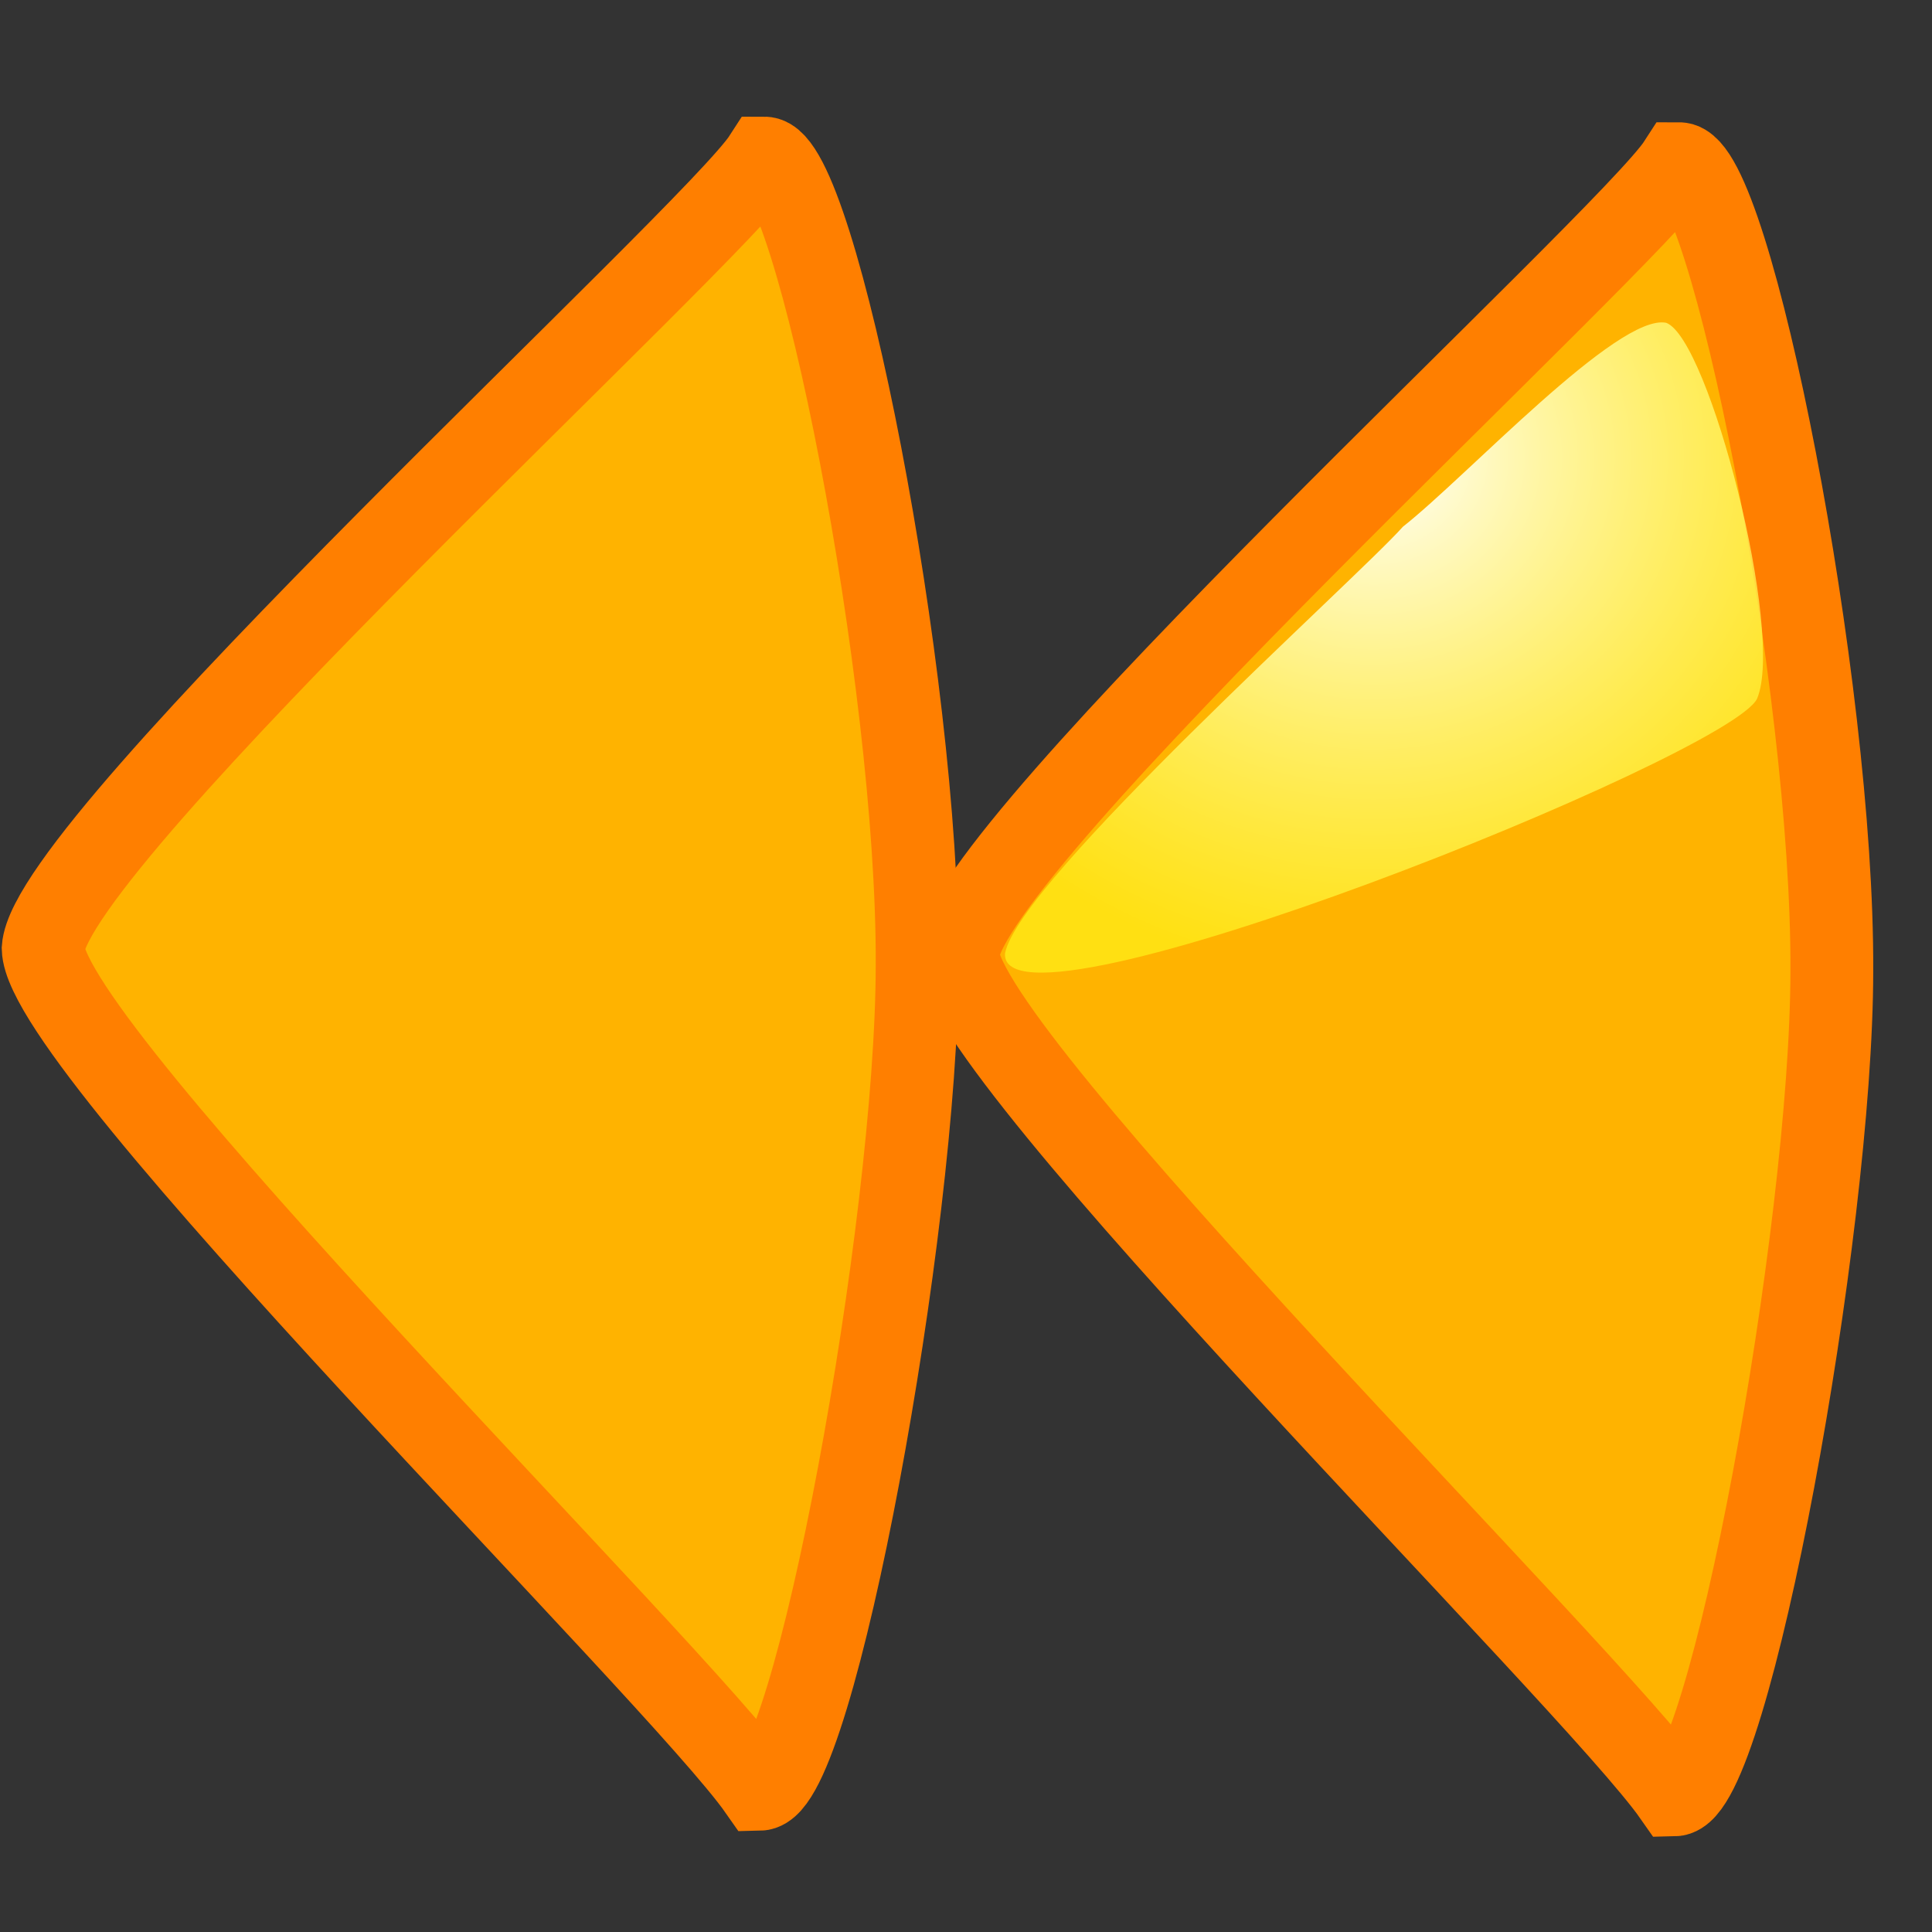 <?xml version="1.0" encoding="UTF-8" standalone="no"?>
<!DOCTYPE svg PUBLIC "-//W3C//DTD SVG 20010904//EN"
"http://www.w3.org/TR/2001/REC-SVG-20010904/DTD/svg10.dtd">
<!-- Created with Sodipodi ("http://www.sodipodi.com/") -->
<svg
   xmlns="http://www.w3.org/2000/svg"
   xmlns:xlink="http://www.w3.org/1999/xlink"
   xmlns:sodipodi="http://sodipodi.sourceforge.net/DTD/sodipodi-0.dtd"
   version="1.0"
   x="0"
   y="0"
   width="437.5"
   height="437.5"
   id="svg1"
   sodipodi:version="0.34"
   sodipodi:docname="/usr/share/icons/Lemon/scalable/actions/2leftarrow.svg"
   sodipodi:docbase="/usr/share/icons/Lemon/scalable/actions/">
  <rect width="100%" height="100%" fill="#333333" stroke="none"/>
  <sodipodi:namedview
     id="base" />
  <defs
     id="defs3">
    <linearGradient
       id="linearGradient580">
      <stop
         style="stop-color:#ffff8a;stop-opacity:0.667;"
         offset="0"
         id="stop581" />
      <stop
         style="stop-color:#000000;stop-opacity:0.396;"
         offset="1"
         id="stop582" />
    </linearGradient>
    <linearGradient
       id="linearGradient53">
      <stop
         style="stop-color:#faff00;stop-opacity:1;"
         offset="0"
         id="stop54" />
      <stop
         style="stop-color:#026d00;stop-opacity:1;"
         offset="1"
         id="stop55" />
    </linearGradient>
    <linearGradient
       id="linearGradient48">
      <stop
         style="stop-color:#ffffff;stop-opacity:1;"
         offset="0"
         id="stop49" />
      <stop
         style="stop-color:#ffff1f;stop-opacity:0.592;"
         offset="1"
         id="stop50" />
    </linearGradient>
    <linearGradient
       x1="0.341"
       y1="0.258"
       x2="0.462"
       y2="0.82"
       id="linearGradient51"
       xlink:href="#linearGradient53" />
    <linearGradient
       x1="3.18525706e-10"
       y1="4.44424098e-9"
       x2="1"
       y2="4.44424098e-9"
       id="linearGradient52"
       xlink:href="#linearGradient53" />
    <linearGradient
       x1="0.102"
       y1="0.465"
       x2="0.943"
       y2="0.453"
       id="linearGradient32"
       xlink:href="#linearGradient48" />
    <linearGradient
       x1="-6.84581591e-9"
       y1="-4.18149391e-8"
       x2="1"
       y2="1"
       id="linearGradient33"
       xlink:href="#linearGradient48" />
    <radialGradient
       cx="0.476"
       cy="0.195"
       r="0.708"
       fx="0.476"
       fy="0.195"
       id="radialGradient579"
       xlink:href="#linearGradient48" />
  </defs>
  <path
     d="M 414.817 219.777 C 414.795 278.812 391.488 406.19 379.151 406.448 C 360.727 380.099 217.492 238.992 216.902 216.056 C 218.569 191.624 369.169 54.236 380.228 37.068 C 391.849 37.068 415.097 155.115 414.817 219.777 z "
     style="font-size:12;fill:#ffb300;fill-rule:evenodd;stroke:#ff7f00;stroke-width:18.75;fill-opacity:1;stroke-opacity:1;stroke-dasharray:none;"
     id="path595" />
  <path
     d="M 397.888 158.218 C 404.175 143.405 387.037 76.726 377.308 73.095 C 366.328 70.919 332.166 107.899 317.7 119.263 C 306.814 131.459 230.663 199.41 227.579 215.928 C 226.433 237.634 391.655 171.202 397.888 158.218 z "
     style="font-size:12;fill:url(#radialGradient579);fill-opacity:1;fill-rule:evenodd;stroke-width:1;"
     id="path578" />
  <path
     d="M 207.685 218.507 C 207.663 277.542 184.356 404.92 172.018 405.178 C 153.594 378.829 10.359 237.722 9.77 214.786 C 11.436 190.354 162.036 52.966 173.095 35.798 C 184.716 35.798 207.964 153.845 207.685 218.507 z "
     style="font-size:12;fill:#ffb300;fill-rule:evenodd;stroke:#ff7f00;stroke-width:18.75;fill-opacity:1;stroke-opacity:1;stroke-dasharray:none;"
     id="path622" />
  <path
     d="M 190.755 156.947 C 197.042 142.135 179.904 75.455 170.176 71.825 C 159.195 69.648 125.033 106.628 110.568 117.993 C 99.682 130.189 23.53 198.14 20.446 214.658 C 19.3 236.364 184.523 169.932 190.755 156.947 z "
     style="font-size:12;fill:url(#radialGradient579);fill-opacity:1;fill-rule:evenodd;stroke-width:1;"
     id="path623" />

</svg>
